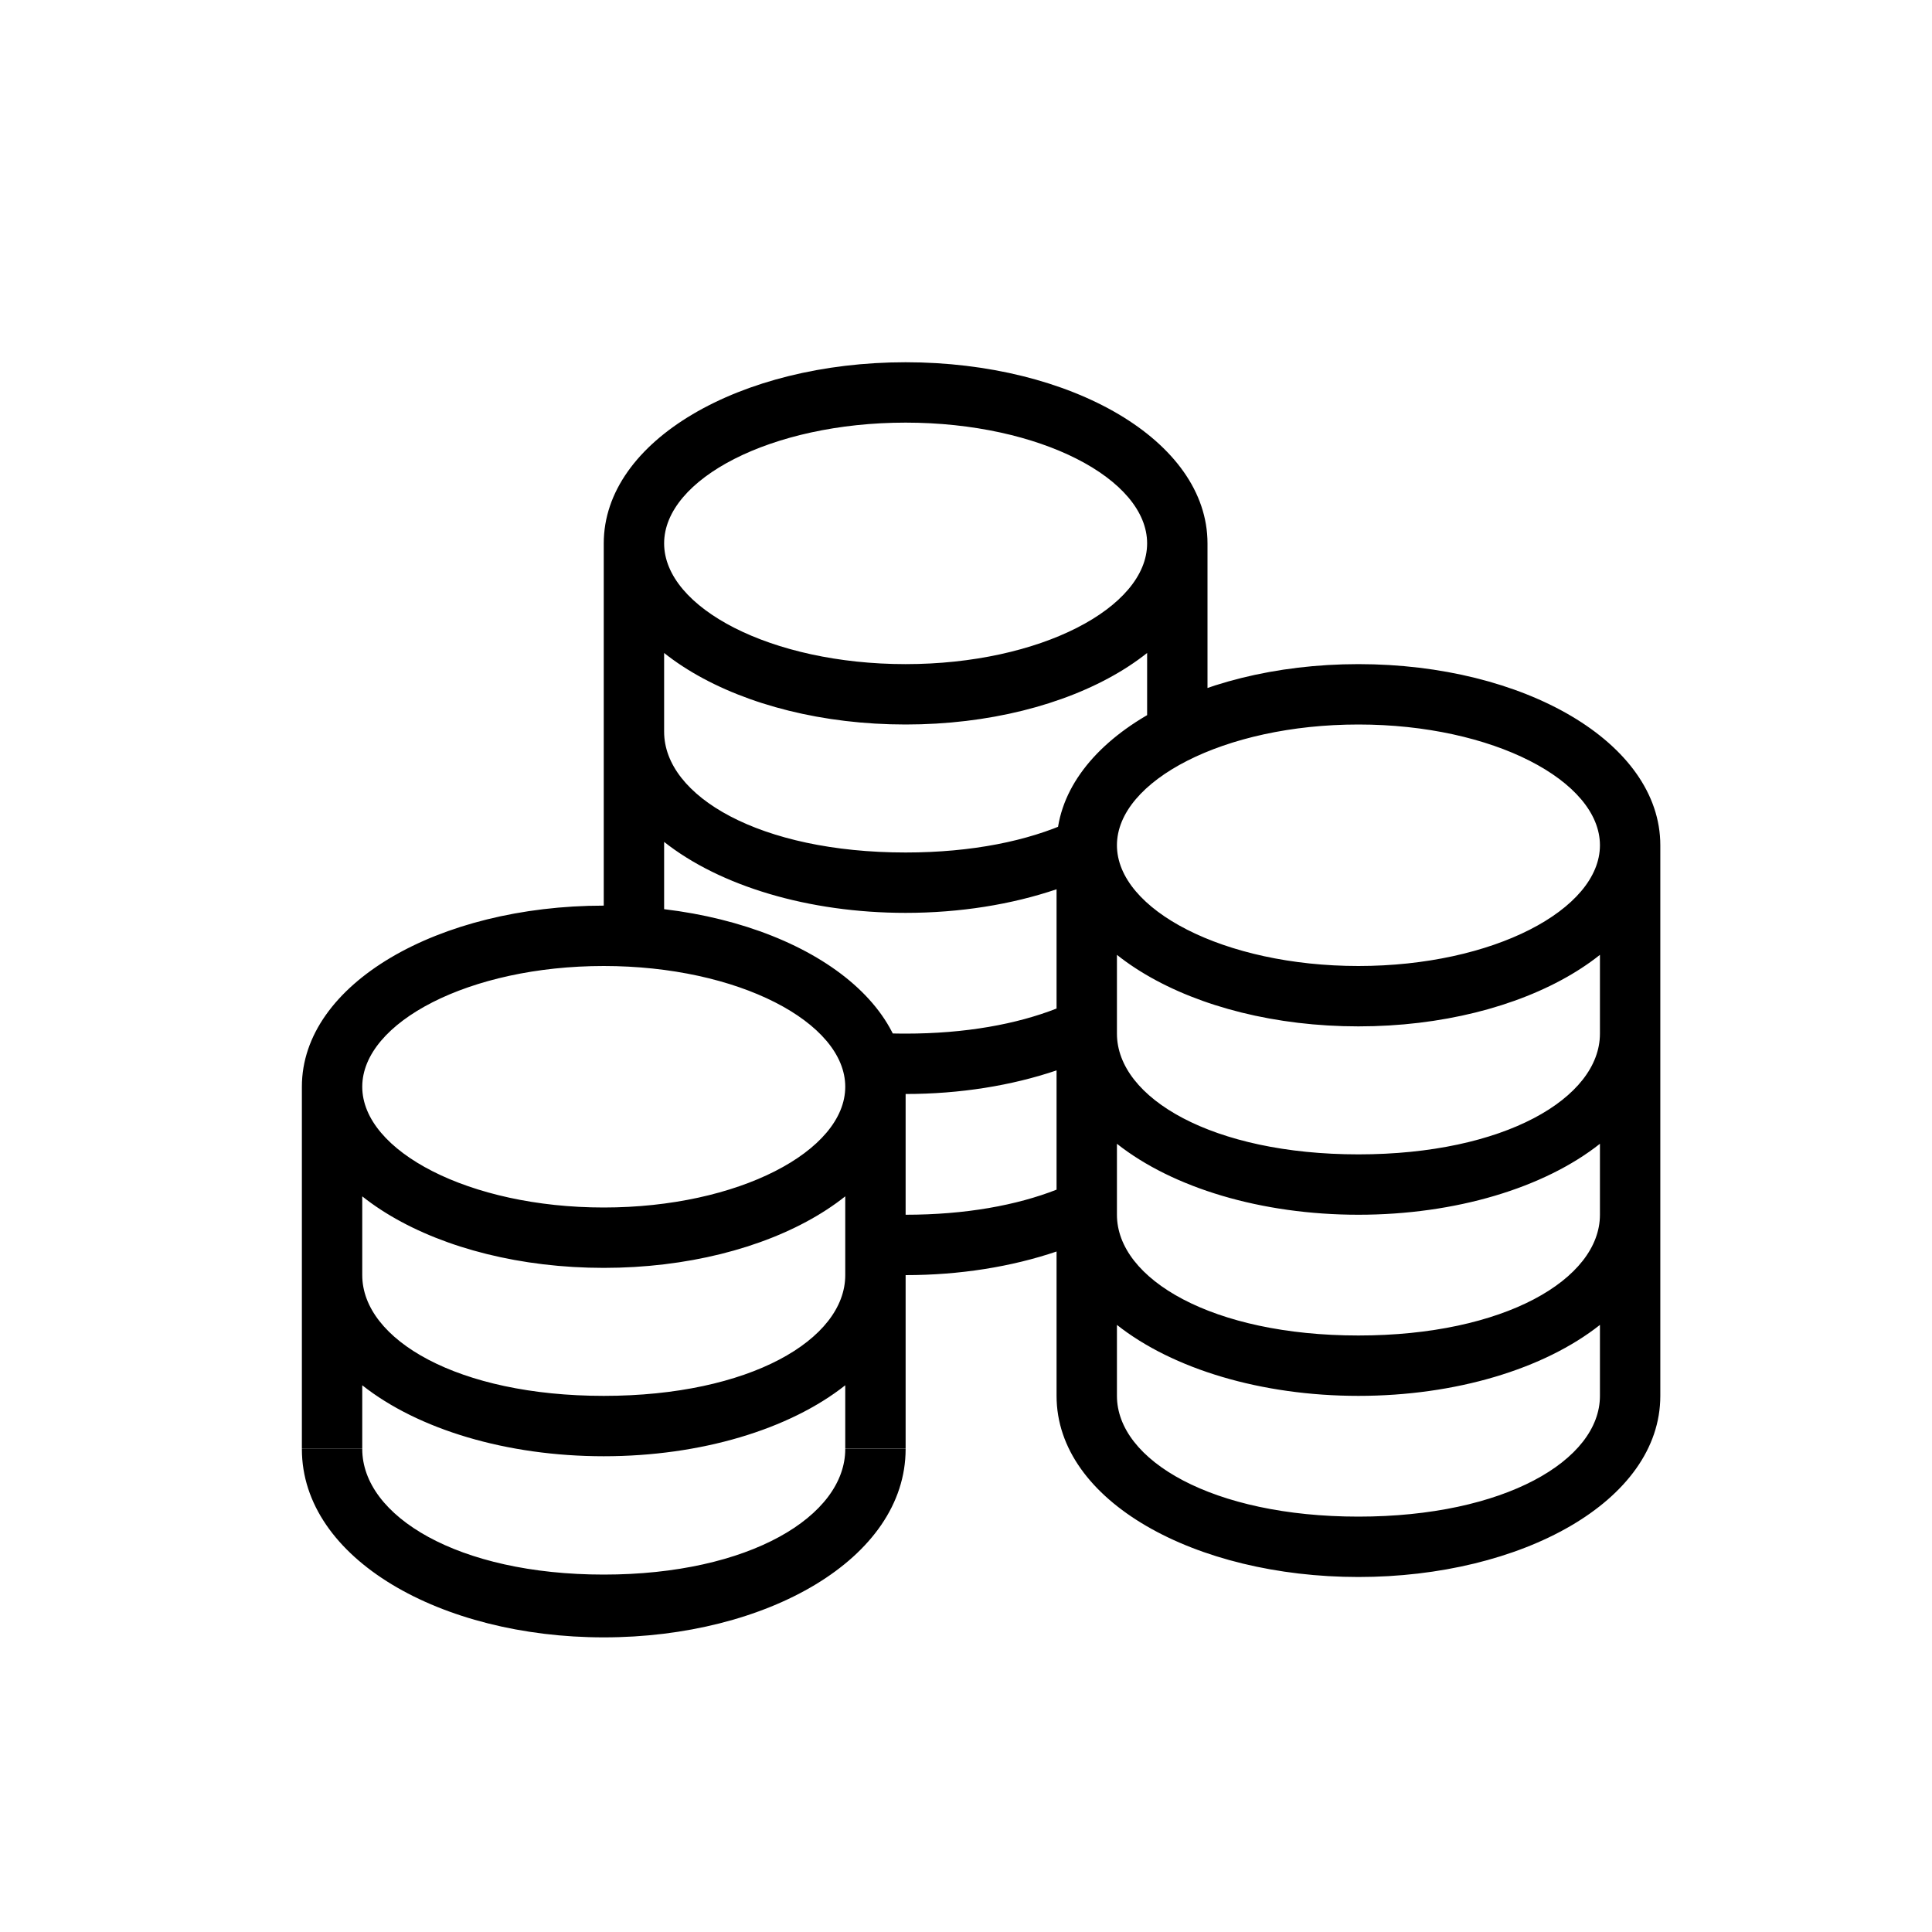 <svg height='100px' width='100px'  fill="#000000" xmlns="http://www.w3.org/2000/svg" xmlns:xlink="http://www.w3.org/1999/xlink" viewBox="0 0 64 64" version="1.1" x="0px" y="0px"><title>8</title><desc>Created with Sketch.</desc><g stroke="none" stroke-width="1" fill="none" fill-rule="evenodd"><path d="M29.924,36.24 C29.775,35.507 29.413,34.823 28.879,34.205 C29.242,34.228 29.616,34.24 30,34.24 C31.981,34.24 33.682,33.926 35,33.409 L35,35.458 C33.516,35.961 31.801,36.24 30,36.24 C29.975,36.24 29.949,36.24 29.924,36.24 Z M30,40.24 C31.981,40.24 33.682,39.926 35,39.409 L35,41.458 C33.516,41.961 31.801,42.24 30,42.24 L30,40.24 Z M20,31 L20,17.999 L22,17.999 L22,24.24 C22,26.374 25.168,28.24 30,28.24 C32.203,28.24 34.061,27.852 35.43,27.227 C35.15,27.784 35,28.378 35,29 L35,29.458 C33.516,29.961 31.801,30.24 30,30.24 C26.785,30.24 23.847,29.35 22,27.889 L22,30.24 C22,30.548 22.066,30.85 22.193,31.142 C21.486,31.049 20.752,31 20,31 Z M37.946,24.722 C37.982,24.563 38,24.402 38,24.24 L38,17.996 L40,17.996 L40,23.789 C39.249,24.046 38.558,24.36 37.946,24.722 Z M38,18 C38,15.87 34.457,14 30,14 C25.543,14 22,15.87 22,18 C22,20.13 25.543,22 30,22 C34.457,22 38,20.13 38,18 Z M37,46.046 L37,46.24 C37,48.374 40.168,50.24 45,50.24 C49.832,50.24 53,48.374 53,46.24 L53,46.044 L53,43.889 C51.153,45.35 48.215,46.24 45,46.24 C41.785,46.24 38.847,45.35 37,43.889 L37,46.046 Z M35,46.046 L35,27.999 L37,27.999 L37,34.24 C37,36.374 40.168,38.24 45,38.24 C49.832,38.24 53,36.374 53,34.24 L53,27.996 L55,27.996 L55,46.044 L55,46.24 C55,49.74 50.389,52.24 45,52.24 C39.611,52.24 35,49.74 35,46.24 L35,46.046 Z M37,40.24 C37,42.374 40.168,44.24 45,44.24 C49.832,44.24 53,42.374 53,40.24 L53,37.889 C51.153,39.35 48.215,40.24 45,40.24 C41.785,40.24 38.847,39.35 37,37.889 L37,40.24 Z M40,18 C40,21.408 35.479,24 30,24 C24.521,24 20,21.408 20,18 C20,14.592 24.521,12 30,12 C35.479,12 40,14.592 40,18 Z M53,28 C53,25.87 49.457,24 45,24 C40.543,24 37,25.87 37,28 C37,30.13 40.543,32 45,32 C49.457,32 53,30.13 53,28 Z M12,42.24 C12,44.374 15.168,46.24 20,46.24 C24.832,46.24 28,44.374 28,42.24 L28,35.996 L30,35.996 L30,47.993 L28,47.993 L28,45.889 C26.153,47.35 23.215,48.24 20,48.24 C16.785,48.24 13.847,47.35 12,45.889 L12,47.995 L10,47.995 L10,35.998 L12,35.998 L12,42.24 Z M55,28 C55,31.408 50.479,34 45,34 C39.521,34 35,31.408 35,28 C35,24.592 39.521,22 45,22 C50.479,22 55,24.592 55,28 Z M28,48 L30,48 C30,51.64 25.389,54.24 20,54.24 C14.611,54.24 10,51.64 10,48 L12,48 C12,50.219 15.168,52.16 20,52.16 C24.832,52.16 28,50.219 28,48 Z M30,36 C30,39.408 25.479,42 20,42 C14.521,42 10,39.408 10,36 C10,32.592 14.521,30 20,30 C25.479,30 30,32.592 30,36 Z M28,36 C28,33.87 24.457,32 20,32 C15.543,32 12,33.87 12,36 C12,38.13 15.543,40 20,40 C24.457,40 28,38.13 28,36 Z" fill="#000000" fill-rule="nonzero"></path></g></svg>